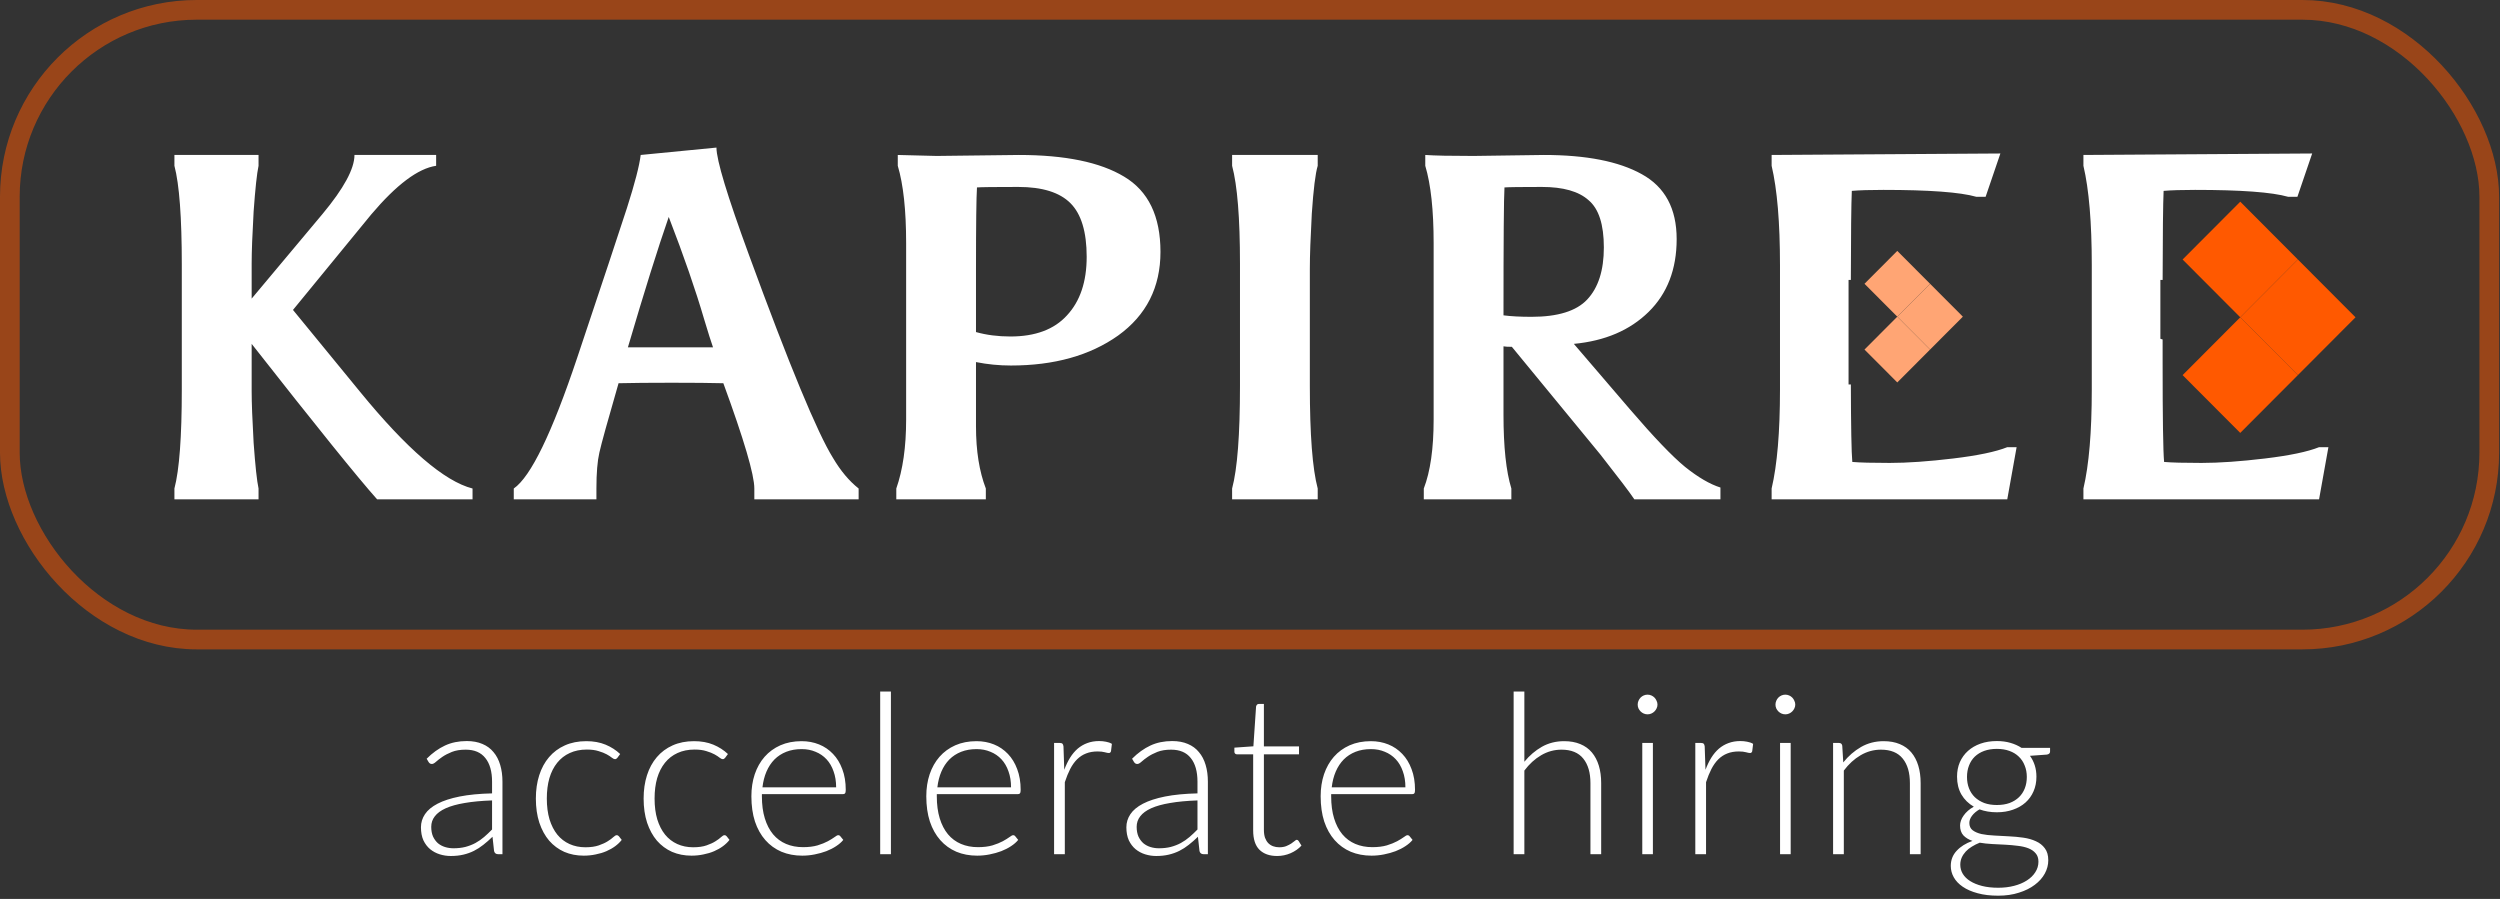 <svg width="559" height="201" viewBox="0 0 559 201" fill="none" xmlns="http://www.w3.org/2000/svg">
<rect x="0" y="0" width="559" height="201" fill="#333333" stroke="none"/>
<path d="M110.025 178.975C107.658 179.058 105.617 179.25 103.9 179.55C102.2 179.833 100.792 180.225 99.675 180.725C98.575 181.225 97.758 181.825 97.225 182.525C96.692 183.208 96.425 183.992 96.425 184.875C96.425 185.708 96.558 186.433 96.825 187.05C97.108 187.65 97.475 188.15 97.925 188.55C98.392 188.933 98.925 189.217 99.525 189.4C100.125 189.583 100.75 189.675 101.4 189.675C102.367 189.675 103.25 189.575 104.05 189.375C104.867 189.158 105.617 188.867 106.3 188.5C107 188.117 107.65 187.667 108.25 187.15C108.85 186.633 109.442 186.075 110.025 185.475V178.975ZM95.4 169.65C96.7 168.35 98.067 167.367 99.5 166.7C100.933 166.033 102.558 165.7 104.375 165.7C105.708 165.7 106.875 165.917 107.875 166.35C108.875 166.767 109.7 167.375 110.35 168.175C111.017 168.958 111.517 169.917 111.85 171.05C112.183 172.167 112.35 173.417 112.35 174.8V191H111.4C110.9 191 110.592 190.767 110.475 190.3L110.125 187.1C109.442 187.767 108.758 188.367 108.075 188.9C107.408 189.433 106.708 189.883 105.975 190.25C105.242 190.617 104.45 190.9 103.6 191.1C102.75 191.3 101.817 191.4 100.8 191.4C99.95 191.4 99.125 191.275 98.325 191.025C97.525 190.775 96.808 190.392 96.175 189.875C95.558 189.358 95.058 188.7 94.675 187.9C94.308 187.083 94.125 186.108 94.125 184.975C94.125 183.925 94.425 182.95 95.025 182.05C95.625 181.15 96.567 180.367 97.85 179.7C99.133 179.033 100.775 178.5 102.775 178.1C104.792 177.7 107.208 177.467 110.025 177.4V174.8C110.025 172.5 109.525 170.733 108.525 169.5C107.542 168.25 106.075 167.625 104.125 167.625C102.925 167.625 101.9 167.792 101.05 168.125C100.217 168.458 99.508 168.825 98.925 169.225C98.342 169.625 97.867 169.992 97.5 170.325C97.133 170.658 96.825 170.825 96.575 170.825C96.392 170.825 96.242 170.783 96.125 170.7C96.008 170.617 95.908 170.508 95.825 170.375L95.4 169.65ZM138.044 169.45C137.96 169.533 137.877 169.608 137.794 169.675C137.727 169.725 137.627 169.75 137.494 169.75C137.327 169.75 137.102 169.642 136.819 169.425C136.535 169.192 136.152 168.942 135.669 168.675C135.185 168.408 134.577 168.167 133.844 167.95C133.127 167.717 132.252 167.6 131.219 167.6C129.785 167.6 128.51 167.858 127.394 168.375C126.294 168.875 125.36 169.6 124.594 170.55C123.827 171.5 123.244 172.65 122.844 174C122.46 175.35 122.269 176.867 122.269 178.55C122.269 180.3 122.469 181.85 122.869 183.2C123.285 184.55 123.869 185.692 124.619 186.625C125.369 187.542 126.277 188.242 127.344 188.725C128.41 189.208 129.594 189.45 130.894 189.45C132.094 189.45 133.094 189.308 133.894 189.025C134.71 188.742 135.377 188.433 135.894 188.1C136.427 187.767 136.844 187.458 137.144 187.175C137.444 186.892 137.694 186.75 137.894 186.75C138.094 186.75 138.26 186.833 138.394 187L139.019 187.8C138.635 188.3 138.152 188.767 137.569 189.2C136.985 189.633 136.327 190.008 135.594 190.325C134.86 190.642 134.06 190.883 133.194 191.05C132.344 191.233 131.452 191.325 130.519 191.325C128.935 191.325 127.485 191.042 126.169 190.475C124.869 189.892 123.744 189.058 122.794 187.975C121.86 186.875 121.127 185.533 120.594 183.95C120.077 182.367 119.819 180.567 119.819 178.55C119.819 176.65 120.069 174.917 120.569 173.35C121.069 171.783 121.802 170.433 122.769 169.3C123.735 168.167 124.91 167.292 126.294 166.675C127.694 166.042 129.294 165.725 131.094 165.725C132.71 165.725 134.144 165.983 135.394 166.5C136.644 167.017 137.735 167.717 138.669 168.6L138.044 169.45ZM162.139 169.45C162.056 169.533 161.973 169.608 161.889 169.675C161.823 169.725 161.723 169.75 161.589 169.75C161.423 169.75 161.198 169.642 160.914 169.425C160.631 169.192 160.248 168.942 159.764 168.675C159.281 168.408 158.673 168.167 157.939 167.95C157.223 167.717 156.348 167.6 155.314 167.6C153.881 167.6 152.606 167.858 151.489 168.375C150.389 168.875 149.456 169.6 148.689 170.55C147.923 171.5 147.339 172.65 146.939 174C146.556 175.35 146.364 176.867 146.364 178.55C146.364 180.3 146.564 181.85 146.964 183.2C147.381 184.55 147.964 185.692 148.714 186.625C149.464 187.542 150.373 188.242 151.439 188.725C152.506 189.208 153.689 189.45 154.989 189.45C156.189 189.45 157.189 189.308 157.989 189.025C158.806 188.742 159.473 188.433 159.989 188.1C160.523 187.767 160.939 187.458 161.239 187.175C161.539 186.892 161.789 186.75 161.989 186.75C162.189 186.75 162.356 186.833 162.489 187L163.114 187.8C162.731 188.3 162.248 188.767 161.664 189.2C161.081 189.633 160.423 190.008 159.689 190.325C158.956 190.642 158.156 190.883 157.289 191.05C156.439 191.233 155.548 191.325 154.614 191.325C153.031 191.325 151.581 191.042 150.264 190.475C148.964 189.892 147.839 189.058 146.889 187.975C145.956 186.875 145.223 185.533 144.689 183.95C144.173 182.367 143.914 180.567 143.914 178.55C143.914 176.65 144.164 174.917 144.664 173.35C145.164 171.783 145.898 170.433 146.864 169.3C147.831 168.167 149.006 167.292 150.389 166.675C151.789 166.042 153.389 165.725 155.189 165.725C156.806 165.725 158.239 165.983 159.489 166.5C160.739 167.017 161.831 167.717 162.764 168.6L162.139 169.45ZM186.96 176.05C186.96 174.717 186.768 173.525 186.385 172.475C186.018 171.408 185.493 170.508 184.81 169.775C184.127 169.042 183.31 168.483 182.36 168.1C181.427 167.7 180.393 167.5 179.26 167.5C177.977 167.5 176.827 167.7 175.81 168.1C174.793 168.5 173.91 169.075 173.16 169.825C172.427 170.575 171.835 171.475 171.385 172.525C170.935 173.575 170.635 174.75 170.485 176.05H186.96ZM170.36 177.575V178.05C170.36 179.917 170.577 181.558 171.01 182.975C171.443 184.392 172.06 185.583 172.86 186.55C173.66 187.5 174.627 188.217 175.76 188.7C176.893 189.183 178.16 189.425 179.56 189.425C180.81 189.425 181.893 189.292 182.81 189.025C183.727 188.742 184.493 188.433 185.11 188.1C185.743 187.75 186.243 187.442 186.61 187.175C186.977 186.892 187.243 186.75 187.41 186.75C187.627 186.75 187.793 186.833 187.91 187L188.56 187.8C188.16 188.3 187.627 188.767 186.96 189.2C186.31 189.633 185.577 190.008 184.76 190.325C183.96 190.625 183.093 190.867 182.16 191.05C181.243 191.233 180.318 191.325 179.385 191.325C177.685 191.325 176.135 191.033 174.735 190.45C173.335 189.85 172.135 188.983 171.135 187.85C170.135 186.717 169.36 185.333 168.81 183.7C168.277 182.05 168.01 180.167 168.01 178.05C168.01 176.267 168.26 174.625 168.76 173.125C169.277 171.608 170.01 170.308 170.96 169.225C171.927 168.125 173.102 167.267 174.485 166.65C175.885 166.033 177.468 165.725 179.235 165.725C180.635 165.725 181.935 165.967 183.135 166.45C184.335 166.933 185.377 167.642 186.26 168.575C187.143 169.492 187.835 170.625 188.335 171.975C188.852 173.325 189.11 174.875 189.11 176.625C189.11 176.992 189.06 177.242 188.96 177.375C188.86 177.508 188.693 177.575 188.46 177.575H170.36ZM199.209 154.625V191H196.809V154.625H199.209ZM226.07 176.05C226.07 174.717 225.878 173.525 225.495 172.475C225.128 171.408 224.603 170.508 223.92 169.775C223.236 169.042 222.42 168.483 221.47 168.1C220.536 167.7 219.503 167.5 218.37 167.5C217.086 167.5 215.936 167.7 214.92 168.1C213.903 168.5 213.02 169.075 212.27 169.825C211.536 170.575 210.945 171.475 210.495 172.525C210.045 173.575 209.745 174.75 209.595 176.05H226.07ZM209.47 177.575V178.05C209.47 179.917 209.686 181.558 210.12 182.975C210.553 184.392 211.17 185.583 211.97 186.55C212.77 187.5 213.736 188.217 214.87 188.7C216.003 189.183 217.27 189.425 218.67 189.425C219.92 189.425 221.003 189.292 221.92 189.025C222.836 188.742 223.603 188.433 224.22 188.1C224.853 187.75 225.353 187.442 225.72 187.175C226.086 186.892 226.353 186.75 226.52 186.75C226.736 186.75 226.903 186.833 227.02 187L227.67 187.8C227.27 188.3 226.736 188.767 226.07 189.2C225.42 189.633 224.686 190.008 223.87 190.325C223.07 190.625 222.203 190.867 221.27 191.05C220.353 191.233 219.428 191.325 218.495 191.325C216.795 191.325 215.245 191.033 213.845 190.45C212.445 189.85 211.245 188.983 210.245 187.85C209.245 186.717 208.47 185.333 207.92 183.7C207.386 182.05 207.12 180.167 207.12 178.05C207.12 176.267 207.37 174.625 207.87 173.125C208.386 171.608 209.12 170.308 210.07 169.225C211.036 168.125 212.211 167.267 213.595 166.65C214.995 166.033 216.578 165.725 218.345 165.725C219.745 165.725 221.045 165.967 222.245 166.45C223.445 166.933 224.486 167.642 225.37 168.575C226.253 169.492 226.945 170.625 227.445 171.975C227.961 173.325 228.22 174.875 228.22 176.625C228.22 176.992 228.17 177.242 228.07 177.375C227.97 177.508 227.803 177.575 227.57 177.575H209.47ZM237.969 172.125C238.352 171.108 238.785 170.208 239.269 169.425C239.769 168.625 240.335 167.95 240.969 167.4C241.619 166.85 242.335 166.433 243.119 166.15C243.919 165.85 244.802 165.7 245.769 165.7C246.285 165.7 246.794 165.75 247.294 165.85C247.794 165.933 248.235 166.092 248.619 166.325L248.419 167.975C248.335 168.242 248.177 168.375 247.944 168.375C247.744 168.375 247.435 168.317 247.019 168.2C246.619 168.083 246.085 168.025 245.419 168.025C244.452 168.025 243.594 168.175 242.844 168.475C242.11 168.758 241.444 169.192 240.844 169.775C240.26 170.358 239.744 171.083 239.294 171.95C238.86 172.8 238.46 173.783 238.094 174.9V191H235.694V166.125H236.969C237.252 166.125 237.452 166.183 237.569 166.3C237.685 166.417 237.76 166.617 237.794 166.9L237.969 172.125ZM267.757 178.975C265.391 179.058 263.349 179.25 261.632 179.55C259.932 179.833 258.524 180.225 257.407 180.725C256.307 181.225 255.491 181.825 254.957 182.525C254.424 183.208 254.157 183.992 254.157 184.875C254.157 185.708 254.291 186.433 254.557 187.05C254.841 187.65 255.207 188.15 255.657 188.55C256.124 188.933 256.657 189.217 257.257 189.4C257.857 189.583 258.482 189.675 259.132 189.675C260.099 189.675 260.982 189.575 261.782 189.375C262.599 189.158 263.349 188.867 264.032 188.5C264.732 188.117 265.382 187.667 265.982 187.15C266.582 186.633 267.174 186.075 267.757 185.475V178.975ZM253.132 169.65C254.432 168.35 255.799 167.367 257.232 166.7C258.666 166.033 260.291 165.7 262.107 165.7C263.441 165.7 264.607 165.917 265.607 166.35C266.607 166.767 267.432 167.375 268.082 168.175C268.749 168.958 269.249 169.917 269.582 171.05C269.916 172.167 270.082 173.417 270.082 174.8V191H269.132C268.632 191 268.324 190.767 268.207 190.3L267.857 187.1C267.174 187.767 266.491 188.367 265.807 188.9C265.141 189.433 264.441 189.883 263.707 190.25C262.974 190.617 262.182 190.9 261.332 191.1C260.482 191.3 259.549 191.4 258.532 191.4C257.682 191.4 256.857 191.275 256.057 191.025C255.257 190.775 254.541 190.392 253.907 189.875C253.291 189.358 252.791 188.7 252.407 187.9C252.041 187.083 251.857 186.108 251.857 184.975C251.857 183.925 252.157 182.95 252.757 182.05C253.357 181.15 254.299 180.367 255.582 179.7C256.866 179.033 258.507 178.5 260.507 178.1C262.524 177.7 264.941 177.467 267.757 177.4V174.8C267.757 172.5 267.257 170.733 266.257 169.5C265.274 168.25 263.807 167.625 261.857 167.625C260.657 167.625 259.632 167.792 258.782 168.125C257.949 168.458 257.241 168.825 256.657 169.225C256.074 169.625 255.599 169.992 255.232 170.325C254.866 170.658 254.557 170.825 254.307 170.825C254.124 170.825 253.974 170.783 253.857 170.7C253.741 170.617 253.641 170.508 253.557 170.375L253.132 169.65ZM285.558 191.4C283.875 191.4 282.558 190.933 281.608 190C280.675 189.067 280.208 187.625 280.208 185.675V168.675H276.633C276.45 168.675 276.3 168.625 276.183 168.525C276.067 168.425 276.008 168.283 276.008 168.1V167.175L280.258 166.875L280.858 157.975C280.892 157.825 280.958 157.692 281.058 157.575C281.158 157.458 281.3 157.4 281.483 157.4H282.608V166.9H290.458V168.675H282.608V185.55C282.608 186.233 282.692 186.825 282.858 187.325C283.042 187.808 283.283 188.208 283.583 188.525C283.9 188.842 284.267 189.075 284.683 189.225C285.1 189.375 285.55 189.45 286.033 189.45C286.633 189.45 287.15 189.367 287.583 189.2C288.017 189.017 288.392 188.825 288.708 188.625C289.025 188.408 289.283 188.217 289.483 188.05C289.683 187.867 289.842 187.775 289.958 187.775C290.092 187.775 290.225 187.858 290.358 188.025L291.008 189.075C290.375 189.775 289.567 190.342 288.583 190.775C287.617 191.192 286.608 191.4 285.558 191.4ZM314.249 176.05C314.249 174.717 314.058 173.525 313.674 172.475C313.308 171.408 312.783 170.508 312.099 169.775C311.416 169.042 310.599 168.483 309.649 168.1C308.716 167.7 307.683 167.5 306.549 167.5C305.266 167.5 304.116 167.7 303.099 168.1C302.083 168.5 301.199 169.075 300.449 169.825C299.716 170.575 299.124 171.475 298.674 172.525C298.224 173.575 297.924 174.75 297.774 176.05H314.249ZM297.649 177.575V178.05C297.649 179.917 297.866 181.558 298.299 182.975C298.733 184.392 299.349 185.583 300.149 186.55C300.949 187.5 301.916 188.217 303.049 188.7C304.183 189.183 305.449 189.425 306.849 189.425C308.099 189.425 309.183 189.292 310.099 189.025C311.016 188.742 311.783 188.433 312.399 188.1C313.033 187.75 313.533 187.442 313.899 187.175C314.266 186.892 314.533 186.75 314.699 186.75C314.916 186.75 315.083 186.833 315.199 187L315.849 187.8C315.449 188.3 314.916 188.767 314.249 189.2C313.599 189.633 312.866 190.008 312.049 190.325C311.249 190.625 310.383 190.867 309.449 191.05C308.533 191.233 307.608 191.325 306.674 191.325C304.974 191.325 303.424 191.033 302.024 190.45C300.624 189.85 299.424 188.983 298.424 187.85C297.424 186.717 296.649 185.333 296.099 183.7C295.566 182.05 295.299 180.167 295.299 178.05C295.299 176.267 295.549 174.625 296.049 173.125C296.566 171.608 297.299 170.308 298.249 169.225C299.216 168.125 300.391 167.267 301.774 166.65C303.174 166.033 304.758 165.725 306.524 165.725C307.924 165.725 309.224 165.967 310.424 166.45C311.624 166.933 312.666 167.642 313.549 168.575C314.433 169.492 315.124 170.625 315.624 171.975C316.141 173.325 316.399 174.875 316.399 176.625C316.399 176.992 316.349 177.242 316.249 177.375C316.149 177.508 315.983 177.575 315.749 177.575H297.649ZM340.848 170.325C341.998 168.925 343.306 167.808 344.773 166.975C346.256 166.142 347.914 165.725 349.748 165.725C351.114 165.725 352.314 165.942 353.348 166.375C354.398 166.808 355.264 167.433 355.948 168.25C356.631 169.067 357.148 170.05 357.498 171.2C357.848 172.35 358.023 173.65 358.023 175.1V191H355.623V175.1C355.623 172.767 355.089 170.942 354.023 169.625C352.956 168.292 351.331 167.625 349.148 167.625C347.531 167.625 346.014 168.042 344.598 168.875C343.198 169.692 341.948 170.833 340.848 172.3V191H338.448V154.625H340.848V170.325ZM369.588 166.125V191H367.213V166.125H369.588ZM370.613 157.55C370.613 157.85 370.546 158.133 370.413 158.4C370.296 158.65 370.138 158.875 369.938 159.075C369.738 159.275 369.505 159.433 369.238 159.55C368.971 159.667 368.688 159.725 368.388 159.725C368.088 159.725 367.805 159.667 367.538 159.55C367.271 159.433 367.038 159.275 366.838 159.075C366.638 158.875 366.48 158.65 366.363 158.4C366.246 158.133 366.188 157.85 366.188 157.55C366.188 157.25 366.246 156.967 366.363 156.7C366.48 156.417 366.638 156.175 366.838 155.975C367.038 155.775 367.271 155.617 367.538 155.5C367.805 155.383 368.088 155.325 368.388 155.325C368.688 155.325 368.971 155.383 369.238 155.5C369.505 155.617 369.738 155.775 369.938 155.975C370.138 156.175 370.296 156.417 370.413 156.7C370.546 156.967 370.613 157.25 370.613 157.55ZM381.346 172.125C381.729 171.108 382.162 170.208 382.646 169.425C383.146 168.625 383.712 167.95 384.346 167.4C384.996 166.85 385.712 166.433 386.496 166.15C387.296 165.85 388.179 165.7 389.146 165.7C389.662 165.7 390.171 165.75 390.671 165.85C391.171 165.933 391.612 166.092 391.996 166.325L391.796 167.975C391.712 168.242 391.554 168.375 391.321 168.375C391.121 168.375 390.812 168.317 390.396 168.2C389.996 168.083 389.462 168.025 388.796 168.025C387.829 168.025 386.971 168.175 386.221 168.475C385.487 168.758 384.821 169.192 384.221 169.775C383.637 170.358 383.121 171.083 382.671 171.95C382.237 172.8 381.837 173.783 381.471 174.9V191H379.071V166.125H380.346C380.629 166.125 380.829 166.183 380.946 166.3C381.062 166.417 381.137 166.617 381.171 166.9L381.346 172.125ZM400.396 166.125V191H398.021V166.125H400.396ZM401.421 157.55C401.421 157.85 401.355 158.133 401.221 158.4C401.105 158.65 400.946 158.875 400.746 159.075C400.546 159.275 400.313 159.433 400.046 159.55C399.78 159.667 399.496 159.725 399.196 159.725C398.896 159.725 398.613 159.667 398.346 159.55C398.08 159.433 397.846 159.275 397.646 159.075C397.446 158.875 397.288 158.65 397.171 158.4C397.055 158.133 396.996 157.85 396.996 157.55C396.996 157.25 397.055 156.967 397.171 156.7C397.288 156.417 397.446 156.175 397.646 155.975C397.846 155.775 398.08 155.617 398.346 155.5C398.613 155.383 398.896 155.325 399.196 155.325C399.496 155.325 399.78 155.383 400.046 155.5C400.313 155.617 400.546 155.775 400.746 155.975C400.946 156.175 401.105 156.417 401.221 156.7C401.355 156.967 401.421 157.25 401.421 157.55ZM412.154 170.475C413.304 169.042 414.629 167.892 416.129 167.025C417.646 166.158 419.329 165.725 421.179 165.725C422.546 165.725 423.746 165.942 424.779 166.375C425.829 166.808 426.696 167.433 427.379 168.25C428.063 169.067 428.579 170.05 428.929 171.2C429.279 172.35 429.454 173.65 429.454 175.1V191H427.054V175.1C427.054 172.767 426.521 170.942 425.454 169.625C424.388 168.292 422.763 167.625 420.579 167.625C418.963 167.625 417.446 168.042 416.029 168.875C414.629 169.692 413.379 170.833 412.279 172.3V191H409.879V166.125H411.204C411.621 166.125 411.863 166.333 411.929 166.75L412.154 170.475ZM446.495 180C447.561 180 448.511 179.85 449.345 179.55C450.178 179.233 450.878 178.8 451.445 178.25C452.011 177.7 452.445 177.042 452.745 176.275C453.045 175.508 453.195 174.658 453.195 173.725C453.195 172.792 453.036 171.942 452.72 171.175C452.42 170.392 451.978 169.725 451.395 169.175C450.828 168.625 450.128 168.2 449.295 167.9C448.478 167.6 447.545 167.45 446.495 167.45C445.445 167.45 444.503 167.6 443.67 167.9C442.853 168.2 442.153 168.625 441.57 169.175C441.003 169.725 440.57 170.392 440.27 171.175C439.97 171.942 439.82 172.792 439.82 173.725C439.82 174.658 439.97 175.508 440.27 176.275C440.57 177.042 441.003 177.7 441.57 178.25C442.153 178.8 442.853 179.233 443.67 179.55C444.503 179.85 445.445 180 446.495 180ZM455.795 192.675C455.795 191.892 455.586 191.267 455.17 190.8C454.77 190.317 454.228 189.942 453.545 189.675C452.861 189.408 452.07 189.225 451.17 189.125C450.286 189.008 449.353 188.925 448.37 188.875C447.403 188.825 446.428 188.775 445.445 188.725C444.461 188.675 443.536 188.575 442.67 188.425C442.036 188.675 441.453 188.967 440.92 189.3C440.386 189.617 439.928 189.983 439.545 190.4C439.161 190.817 438.861 191.267 438.645 191.75C438.428 192.25 438.32 192.783 438.32 193.35C438.32 194.083 438.503 194.758 438.87 195.375C439.253 196.008 439.803 196.55 440.52 197C441.253 197.467 442.145 197.833 443.195 198.1C444.245 198.367 445.453 198.5 446.82 198.5C448.086 198.5 449.261 198.358 450.345 198.075C451.445 197.792 452.395 197.392 453.195 196.875C454.011 196.358 454.645 195.742 455.095 195.025C455.561 194.308 455.795 193.525 455.795 192.675ZM458.395 167.225V168.05C458.395 168.417 458.161 168.642 457.695 168.725L453.895 169C454.361 169.633 454.72 170.342 454.97 171.125C455.22 171.908 455.345 172.758 455.345 173.675C455.345 174.875 455.128 175.967 454.695 176.95C454.278 177.917 453.678 178.75 452.895 179.45C452.128 180.133 451.195 180.667 450.095 181.05C449.011 181.433 447.811 181.625 446.495 181.625C445.078 181.625 443.786 181.408 442.62 180.975C441.92 181.375 441.361 181.85 440.945 182.4C440.545 182.933 440.345 183.467 440.345 184C440.345 184.717 440.595 185.267 441.095 185.65C441.611 186.033 442.278 186.317 443.095 186.5C443.928 186.667 444.87 186.775 445.92 186.825C446.986 186.875 448.07 186.933 449.17 187C450.27 187.05 451.345 187.15 452.395 187.3C453.461 187.45 454.403 187.717 455.22 188.1C456.053 188.467 456.72 188.992 457.22 189.675C457.736 190.342 457.995 191.233 457.995 192.35C457.995 193.383 457.736 194.375 457.22 195.325C456.703 196.275 455.953 197.117 454.97 197.85C454.003 198.583 452.828 199.167 451.445 199.6C450.061 200.05 448.511 200.275 446.795 200.275C445.045 200.275 443.511 200.092 442.195 199.725C440.878 199.375 439.77 198.892 438.87 198.275C437.986 197.675 437.32 196.975 436.87 196.175C436.42 195.375 436.195 194.525 436.195 193.625C436.195 192.308 436.628 191.183 437.495 190.25C438.361 189.3 439.545 188.558 441.045 188.025C440.211 187.742 439.536 187.333 439.02 186.8C438.52 186.25 438.27 185.508 438.27 184.575C438.27 184.225 438.336 183.858 438.47 183.475C438.603 183.092 438.803 182.717 439.07 182.35C439.336 181.967 439.661 181.608 440.045 181.275C440.428 180.942 440.861 180.642 441.345 180.375C440.161 179.692 439.236 178.783 438.57 177.65C437.92 176.517 437.595 175.192 437.595 173.675C437.595 172.475 437.803 171.392 438.22 170.425C438.653 169.442 439.261 168.6 440.045 167.9C440.828 167.2 441.761 166.658 442.845 166.275C443.945 165.892 445.161 165.7 446.495 165.7C447.595 165.7 448.603 165.833 449.52 166.1C450.453 166.367 451.286 166.742 452.02 167.225H458.395Z" fill="white"/>
<path fill-rule="evenodd" clip-rule="evenodd" d="M150.189 85.58C155.102 85.58 158.952 85.617 161.739 85.69C166.359 98.303 168.669 106.15 168.669 109.23V111.65H191.989V109.23C189.862 107.543 187.955 105.27 186.269 102.41C182.749 96.763 176.479 81.62 167.459 56.98C162.619 43.78 160.199 35.787 160.199 33L143.259 34.65C142.965 37.07 141.939 41.03 140.179 46.53C138.419 51.957 134.715 63.103 129.069 79.97C123.422 96.837 118.692 106.59 114.879 109.23V111.65H133.359V109.23C133.359 105.783 133.579 103.107 134.019 101.2C134.459 99.22 135.889 94.05 138.309 85.69C141.315 85.617 145.275 85.58 150.189 85.58ZM140.399 77.66C144.065 65.193 147.109 55.477 149.529 48.51C152.902 57.237 155.542 64.863 157.449 71.39C158.329 74.323 158.989 76.413 159.429 77.66H140.399ZM97.52 34.65H79.26C79.26 37.73 76.877 42.13 72.11 47.85L56.27 66.77V58.96C56.27 56.32 56.417 52.433 56.71 47.3C57.077 42.167 57.443 38.757 57.81 37.07V34.65H39V37.07C40.1 41.25 40.65 48.62 40.65 59.18V87.12C40.65 97.68 40.1 105.05 39 109.23V111.65H57.81V109.23C57.443 107.543 57.077 104.133 56.71 99C56.417 93.867 56.27 90.017 56.27 87.45V76.89C70.717 95.297 80.067 106.883 84.32 111.65H105.66V109.23C99.353 107.617 90.957 100.393 80.47 87.56L65.51 69.3L83 47.96C88.647 41.287 93.487 37.657 97.52 37.07V34.65ZM209.432 34.87L227.802 34.65C238.142 34.65 245.989 36.263 251.342 39.49C256.769 42.717 259.482 48.327 259.482 56.32C259.482 64.24 256.329 70.473 250.022 75.02C243.715 79.493 235.722 81.73 226.042 81.73C223.402 81.73 220.799 81.473 218.232 80.96V95.37C218.232 100.797 218.965 105.417 220.432 109.23V111.65H200.412V109.23C201.879 105.05 202.612 99.917 202.612 93.83V54.34C202.612 47.007 201.989 41.25 200.742 37.07V34.65C205.729 34.797 208.625 34.87 209.432 34.87ZM242.982 57.42C242.982 51.847 241.772 47.85 239.352 45.43C236.932 43.01 233.045 41.8 227.692 41.8C222.412 41.8 219.332 41.837 218.452 41.91C218.305 44.11 218.232 50.197 218.232 60.17V74.25C220.579 74.91 223.145 75.24 225.932 75.24C231.505 75.24 235.722 73.663 238.582 70.51C241.515 67.357 242.982 62.993 242.982 57.42ZM292.88 86.35V60.06C292.88 57.2 293.027 53.093 293.32 47.74C293.687 42.313 294.127 38.757 294.64 37.07V34.65H275.5V37.07C276.673 41.47 277.26 48.767 277.26 58.96V86.35C277.26 97.203 276.673 104.83 275.5 109.23V111.65H294.64V109.23C293.467 104.83 292.88 97.203 292.88 86.35ZM329.471 34.87L345.201 34.65C354.661 34.65 361.958 36.08 367.091 38.94C372.298 41.8 374.901 46.64 374.901 53.46C374.901 60.207 372.811 65.633 368.631 69.74C364.451 73.847 358.878 76.23 351.911 76.89L364.451 91.52C369.805 97.753 373.911 102.043 376.771 104.39C379.705 106.737 382.345 108.277 384.691 109.01V111.65H365.441C364.415 110.11 361.885 106.773 357.851 101.64L338.051 77.55C337.171 77.55 336.548 77.513 336.181 77.44V92.73C336.181 99.917 336.768 105.417 337.941 109.23V111.65H318.361V109.23C319.828 105.417 320.561 100.283 320.561 93.83V54.34C320.561 47.007 319.938 41.25 318.691 37.07V34.65C320.745 34.797 324.338 34.87 329.471 34.87ZM358.621 55.33C358.621 50.197 357.485 46.677 355.211 44.77C353.011 42.79 349.528 41.8 344.761 41.8C340.068 41.8 337.281 41.837 336.401 41.91C336.255 44.11 336.181 53.643 336.181 70.51C337.868 70.73 339.958 70.84 342.451 70.84C348.318 70.84 352.461 69.557 354.881 66.99C357.375 64.35 358.621 60.463 358.621 55.33ZM414.065 42.68C415.751 42.533 418.098 42.46 421.105 42.46C431.371 42.46 438.301 42.973 441.895 44H443.985L447.285 34.32L396.135 34.65V37.07C397.381 42.35 398.005 49.757 398.005 59.29V87.12C398.005 96.58 397.381 103.95 396.135 109.23V111.65H448.825L450.915 99.99H448.825C446.258 101.017 442.225 101.86 436.725 102.52C431.225 103.18 426.495 103.51 422.535 103.51C418.648 103.51 415.861 103.437 414.175 103.29C413.985 101.201 413.877 95.424 413.851 85.959L413.337 85.963V62.6H413.848C413.865 52.259 413.937 45.619 414.065 42.68ZM490.822 42.46C487.815 42.46 485.468 42.533 483.782 42.68C483.654 45.619 483.582 52.259 483.565 62.6H483.06V75.748L483.562 75.904V81.18C483.562 93.5 483.672 100.87 483.892 103.29C485.578 103.437 488.365 103.51 492.252 103.51C496.212 103.51 500.942 103.18 506.442 102.52C511.942 101.86 515.975 101.017 518.542 99.99H520.632L518.542 111.65H465.852V109.23C467.098 103.95 467.722 96.58 467.722 87.12V59.29C467.722 49.757 467.098 42.35 465.852 37.07V34.65L517.002 34.32L513.702 44H511.612C508.018 42.973 501.088 42.46 490.822 42.46Z" fill="white"/>
<path d="M513.805 58.025L500.918 70.95L513.805 83.875L526.692 70.95L513.805 58.025Z" fill="#FF5900"/>
<path d="M500.919 70.95L488.031 83.875L500.918 96.8L513.806 83.875L500.919 70.95Z" fill="#FF5900"/>
<path d="M500.919 45.1L488.031 58.025L500.918 70.95L513.806 58.025L500.919 45.1Z" fill="#FF5900"/>
<path d="M424.232 70.807L416.9 78.161L424.232 85.514L431.564 78.161L424.232 70.807Z" fill="#FFA574"/>
<path d="M424.232 56.1L416.9 63.454L424.232 70.807L431.564 63.454L424.232 56.1Z" fill="#FFA574"/>
<path d="M431.564 63.454L424.232 70.807L431.564 78.161L438.896 70.807L431.564 63.454Z" fill="#FFA574"/>
<rect opacity="0.5" x="2.2" y="2.2" width="554.4" height="140.8" rx="41.8" stroke="#FF5900" stroke-width="4.4"/>
</svg>
